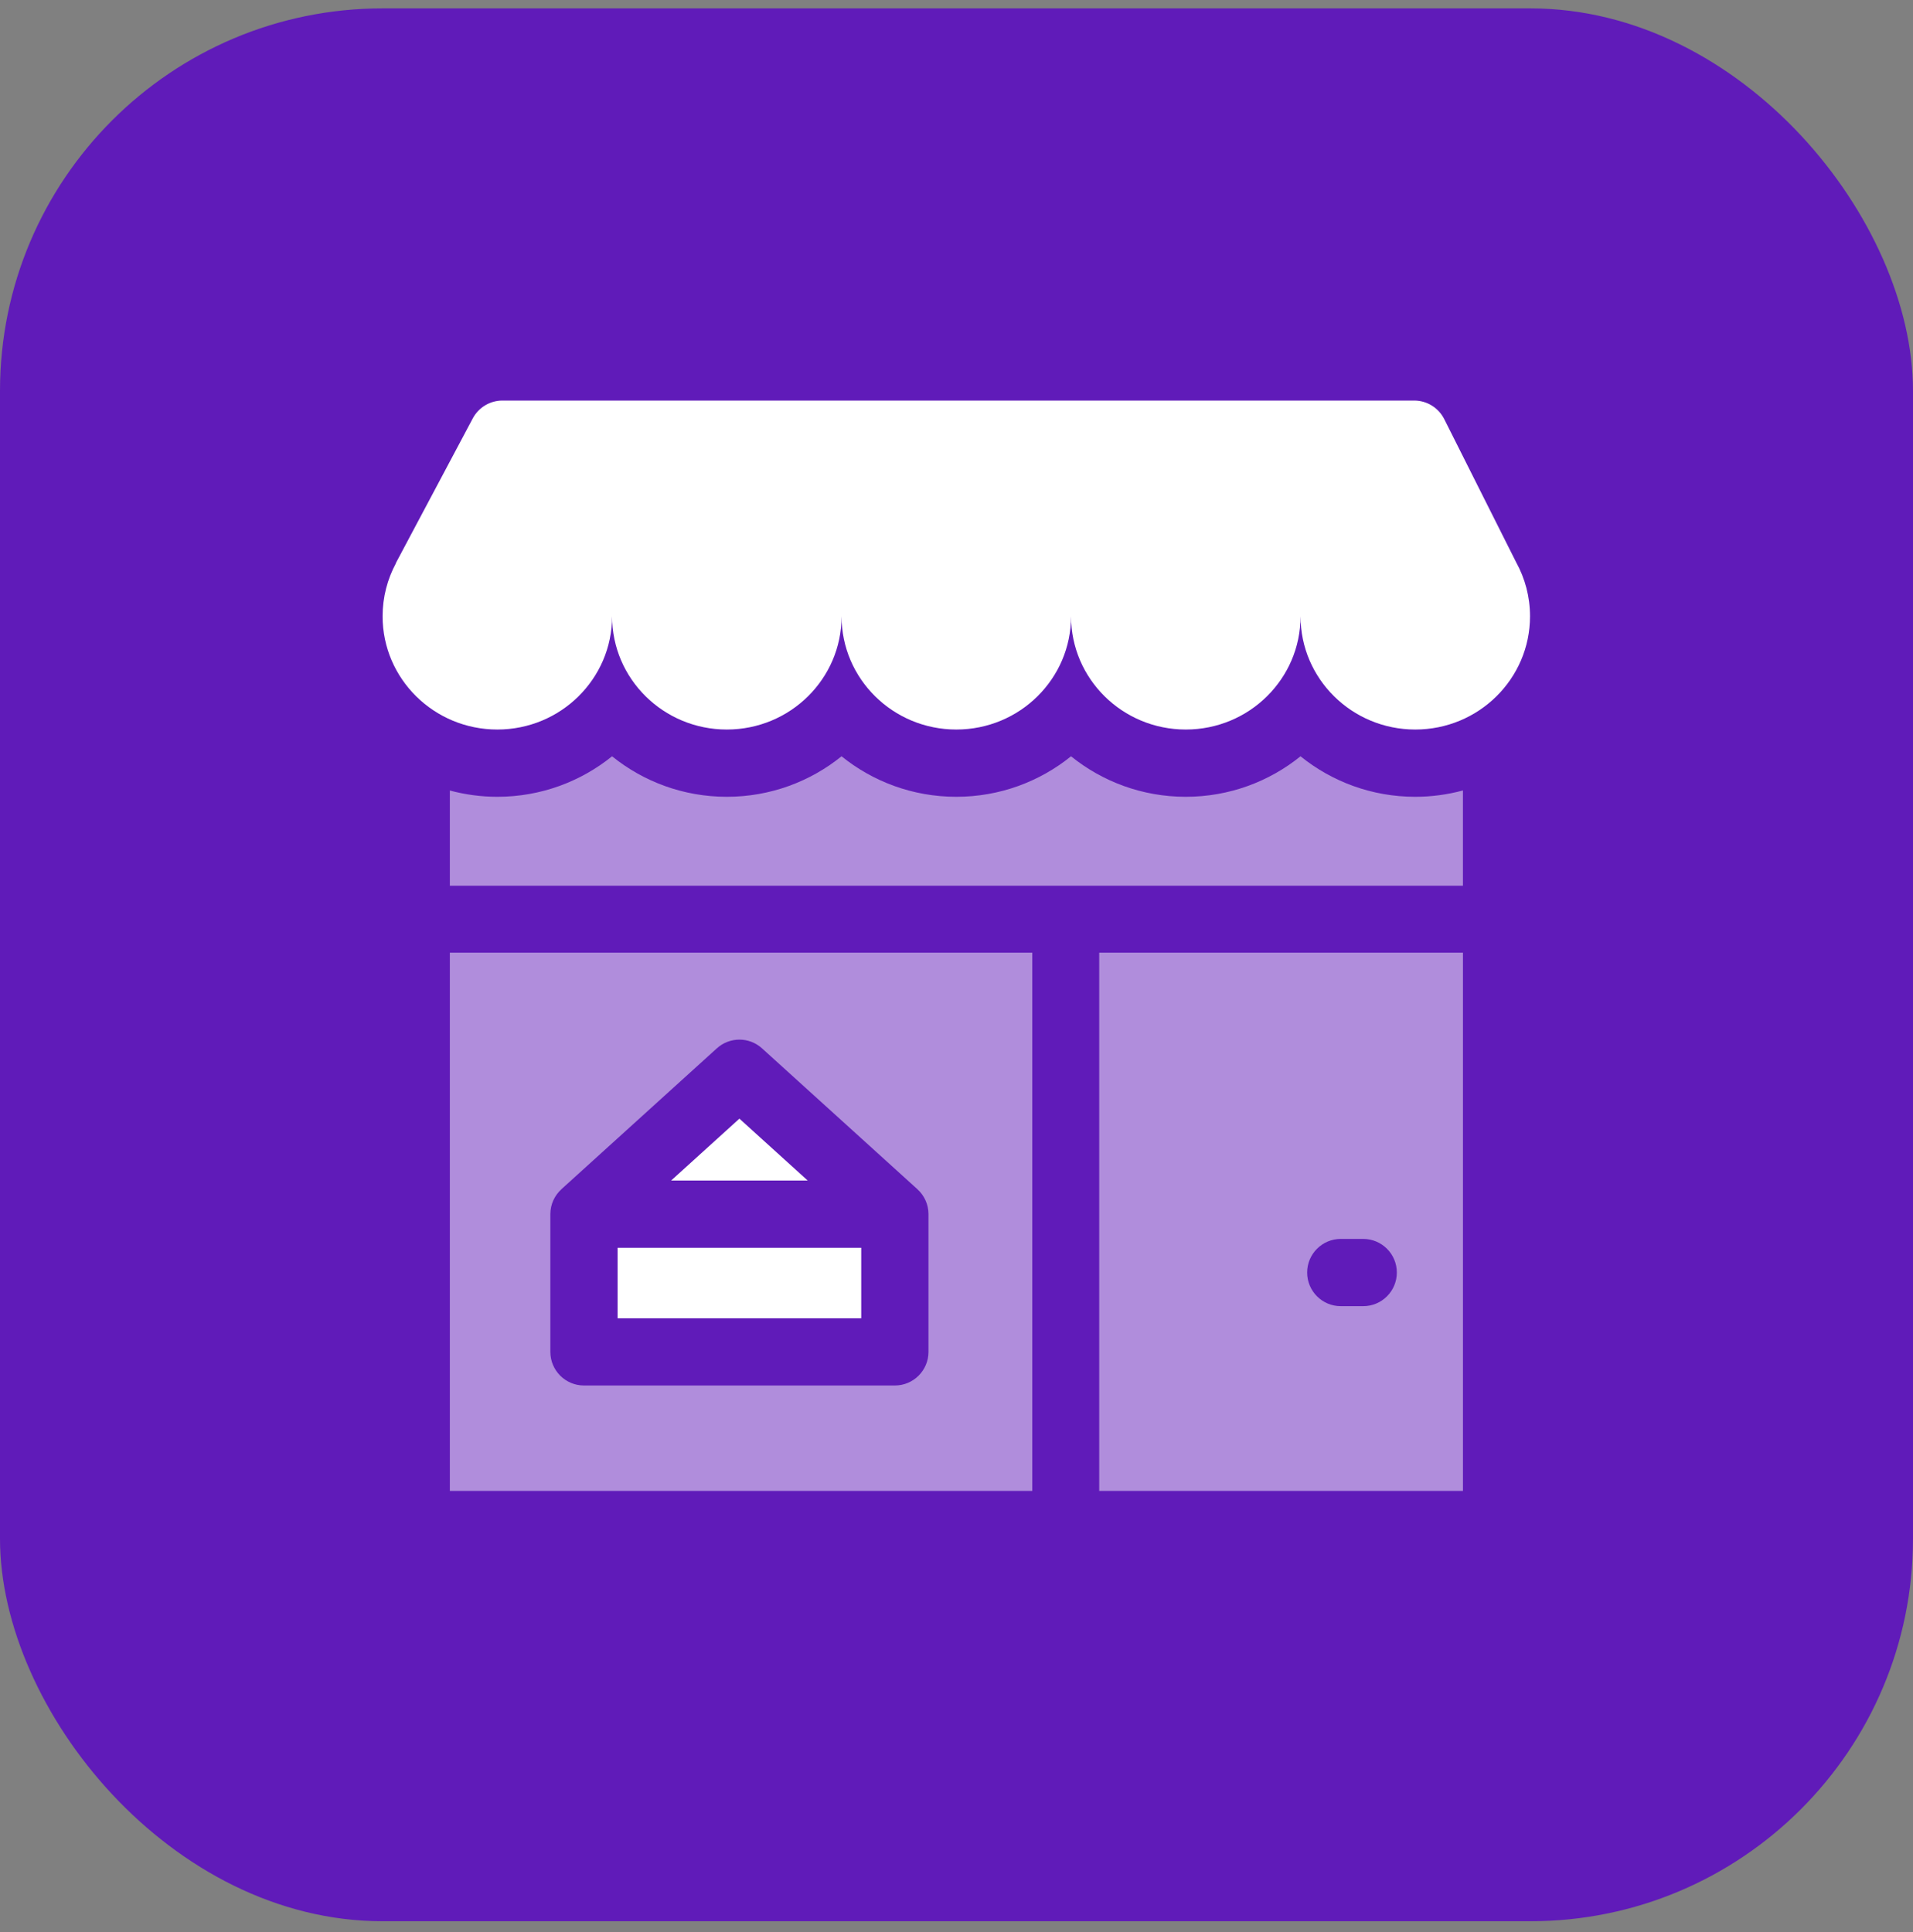 <svg width="100" height="101" viewBox="0 0 100 101" fill="none" xmlns="http://www.w3.org/2000/svg">
<rect x="0" y="0" width="100" height="101" fill="#808080" stroke="none"/>
<rect y="0.438" width="100" height="100" rx="20" fill="#601BB9"/>
<path d="M38.652 58.48L35.083 61.715H42.221L38.652 58.48Z" fill="white"/>
<path d="M32.285 65.231H45.02V68.916H32.285V65.231Z" fill="white"/>
<path opacity="0.5" d="M67.983 39.537C66.346 40.86 64.257 41.654 61.985 41.654C59.713 41.654 57.625 40.86 55.987 39.537C54.349 40.86 52.261 41.654 49.989 41.654C47.717 41.654 45.629 40.86 43.991 39.537C42.353 40.86 40.265 41.654 37.993 41.654C35.721 41.654 33.633 40.86 31.995 39.537C30.357 40.86 28.269 41.654 25.997 41.654C25.139 41.654 24.307 41.538 23.515 41.326V46.304H76.473V41.323C75.678 41.537 74.843 41.654 73.981 41.654C71.709 41.654 69.621 40.86 67.983 39.537Z" fill="white"/>
<path d="M25.998 38.138C29.311 38.138 31.996 35.487 31.996 32.218C31.996 35.487 34.681 38.138 37.994 38.138C41.307 38.138 43.992 35.487 43.992 32.218C43.992 35.487 46.677 38.138 49.99 38.138C53.303 38.138 55.988 35.487 55.988 32.218C55.988 35.487 58.673 38.138 61.986 38.138C65.299 38.138 67.984 35.487 67.984 32.218C67.984 35.487 70.669 38.138 73.982 38.138C77.295 38.138 79.98 35.487 79.98 32.218C79.98 31.196 79.718 30.235 79.256 29.396L75.497 21.912C75.2 21.317 74.591 20.94 73.925 20.94H49.99H26.265C25.615 20.94 25.018 21.299 24.713 21.873L20.695 29.432V29.45C20.251 30.276 20 31.218 20 32.218C20 35.487 22.685 38.138 25.998 38.138Z" fill="white"/>
<path opacity="0.5" d="M73.018 77.94H76.474V49.803H57.461V77.94H53.961V49.803H23.515V77.94H30.985C30.014 77.94 46.484 77.94 48.984 77.94C51.984 77.94 57.513 77.94 58.484 77.94C58.484 77.94 61.013 77.94 61.984 77.94C62.955 77.94 65.984 77.94 67.484 77.94C68.983 77.94 73.989 77.94 73.018 77.94ZM70.088 64.767H71.26C72.231 64.767 73.018 65.554 73.018 66.525C73.018 67.496 72.231 68.283 71.26 68.283H70.088C69.117 68.283 68.33 67.496 68.33 66.525C68.33 65.554 69.117 64.767 70.088 64.767ZM28.769 63.472C28.769 62.956 28.993 62.493 29.347 62.172L29.346 62.17L37.472 54.804C38.142 54.197 39.163 54.197 39.833 54.804L47.958 62.17L47.957 62.171C48.312 62.493 48.535 62.956 48.535 63.472V70.672C48.535 71.643 47.748 72.43 46.778 72.43H30.527C29.556 72.43 28.769 71.643 28.769 70.672V63.472Z" fill="white"/>
</svg>
